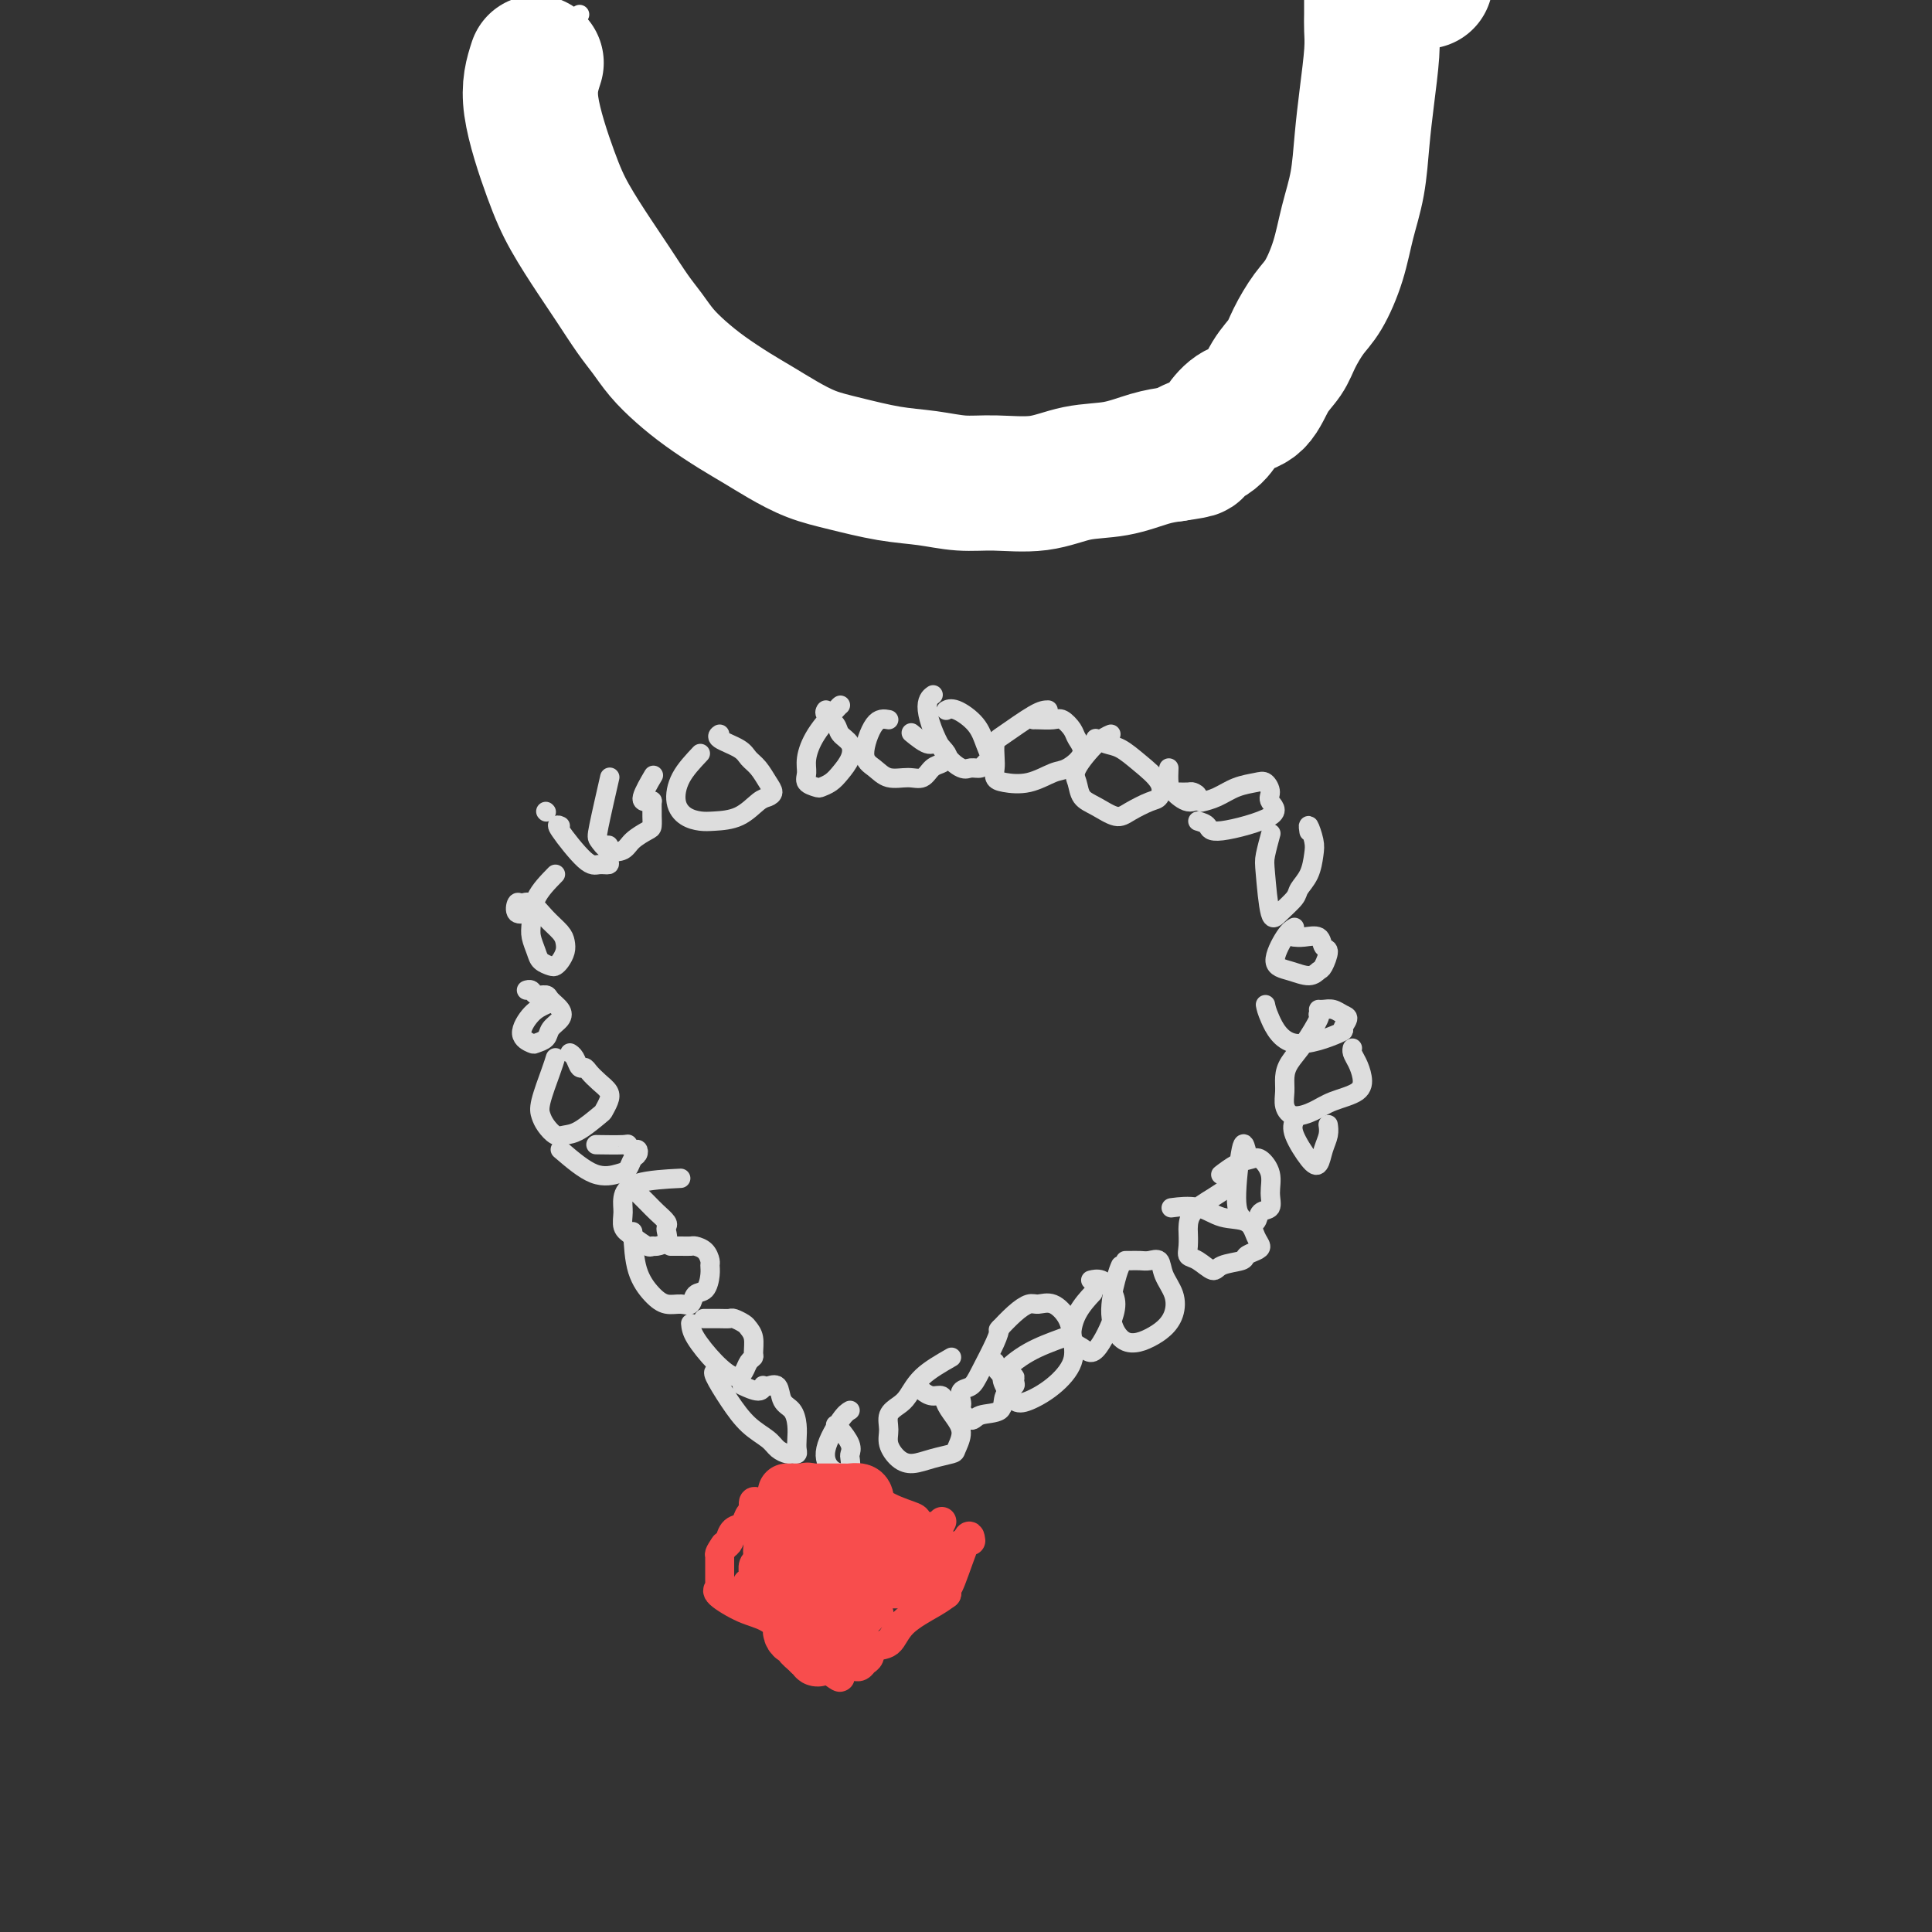 <svg viewBox='0 0 400 400' version='1.1' xmlns='http://www.w3.org/2000/svg' xmlns:xlink='http://www.w3.org/1999/xlink'><rect x="0" y="0" width="400" height="400" fill="#333333" stroke="none"/><g fill='none' stroke='#F7F5D0' stroke-width='4' stroke-linecap='round' stroke-linejoin='round'><path d='M117,11c-0.197,0.634 -0.394,1.268 -1,3c-0.606,1.732 -1.620,4.563 -2,7c-0.380,2.437 -0.127,4.479 0,6c0.127,1.521 0.127,2.522 0,4c-0.127,1.478 -0.381,3.432 0,5c0.381,1.568 1.395,2.749 2,4c0.605,1.251 0.799,2.572 1,4c0.201,1.428 0.409,2.962 1,5c0.591,2.038 1.566,4.581 2,6c0.434,1.419 0.327,1.714 1,3c0.673,1.286 2.126,3.564 3,5c0.874,1.436 1.170,2.030 2,3c0.830,0.970 2.195,2.317 3,4c0.805,1.683 1.051,3.704 2,5c0.949,1.296 2.601,1.869 4,3c1.399,1.131 2.543,2.820 4,4c1.457,1.180 3.226,1.852 5,3c1.774,1.148 3.555,2.770 5,4c1.445,1.230 2.556,2.066 4,3c1.444,0.934 3.222,1.967 5,3'/><path d='M158,95c5.006,3.721 4.023,3.023 5,3c0.977,-0.023 3.916,0.628 6,1c2.084,0.372 3.313,0.463 5,1c1.687,0.537 3.832,1.520 6,2c2.168,0.480 4.357,0.458 6,1c1.643,0.542 2.738,1.649 5,2c2.262,0.351 5.690,-0.056 9,0c3.310,0.056 6.502,0.573 10,0c3.498,-0.573 7.303,-2.236 10,-3c2.697,-0.764 4.286,-0.627 6,-1c1.714,-0.373 3.552,-1.255 5,-2c1.448,-0.745 2.506,-1.354 4,-2c1.494,-0.646 3.426,-1.331 5,-2c1.574,-0.669 2.791,-1.323 4,-2c1.209,-0.677 2.409,-1.379 4,-2c1.591,-0.621 3.571,-1.162 5,-2c1.429,-0.838 2.305,-1.973 3,-3c0.695,-1.027 1.209,-1.944 2,-3c0.791,-1.056 1.857,-2.250 3,-3c1.143,-0.750 2.361,-1.056 3,-2c0.639,-0.944 0.700,-2.527 2,-5c1.300,-2.473 3.840,-5.835 5,-8c1.160,-2.165 0.941,-3.132 1,-4c0.059,-0.868 0.397,-1.636 1,-3c0.603,-1.364 1.471,-3.324 2,-5c0.529,-1.676 0.719,-3.067 1,-5c0.281,-1.933 0.652,-4.410 1,-7c0.348,-2.590 0.674,-5.295 1,-8'/><path d='M278,33c1.083,-6.178 0.290,-5.622 0,-7c-0.290,-1.378 -0.078,-4.691 0,-7c0.078,-2.309 0.021,-3.613 0,-5c-0.021,-1.387 -0.006,-2.858 0,-4c0.006,-1.142 0.002,-1.956 0,-3c-0.002,-1.044 -0.003,-2.320 0,-3c0.003,-0.680 0.010,-0.766 0,-1c-0.010,-0.234 -0.038,-0.617 0,-1c0.038,-0.383 0.140,-0.766 0,-1c-0.140,-0.234 -0.522,-0.321 0,-1c0.522,-0.679 1.948,-1.952 3,-4c1.052,-2.048 1.729,-4.871 2,-6c0.271,-1.129 0.135,-0.565 0,0'/><path d='M283,-9c-0.511,1.444 -1.022,2.889 -2,5c-0.978,2.111 -2.422,4.889 -3,6c-0.578,1.111 -0.289,0.556 0,0'/></g>
<g fill='none' stroke='#FFFFFF' stroke-width='4' stroke-linecap='round' stroke-linejoin='round'><path d='M120,3c-0.351,0.390 -0.702,0.779 -1,3c-0.298,2.221 -0.544,6.272 0,10c0.544,3.728 1.877,7.131 3,10c1.123,2.869 2.036,5.202 3,8c0.964,2.798 1.979,6.060 3,9c1.021,2.940 2.046,5.559 3,8c0.954,2.441 1.836,4.704 3,7c1.164,2.296 2.610,4.626 4,7c1.390,2.374 2.723,4.792 4,7c1.277,2.208 2.496,4.205 4,6c1.504,1.795 3.292,3.386 5,5c1.708,1.614 3.336,3.249 5,5c1.664,1.751 3.364,3.618 5,5c1.636,1.382 3.208,2.280 5,3c1.792,0.720 3.805,1.262 6,2c2.195,0.738 4.574,1.671 7,2c2.426,0.329 4.901,0.054 7,0c2.099,-0.054 3.823,0.114 6,0c2.177,-0.114 4.808,-0.509 8,-1c3.192,-0.491 6.944,-1.076 11,-2c4.056,-0.924 8.417,-2.186 12,-3c3.583,-0.814 6.388,-1.181 9,-2c2.612,-0.819 5.032,-2.091 7,-3c1.968,-0.909 3.484,-1.454 5,-2'/><path d='M244,87c8.715,-2.550 4.503,-2.424 4,-3c-0.503,-0.576 2.704,-1.853 5,-3c2.296,-1.147 3.682,-2.165 5,-3c1.318,-0.835 2.568,-1.489 4,-3c1.432,-1.511 3.045,-3.880 4,-5c0.955,-1.120 1.253,-0.990 2,-2c0.747,-1.010 1.944,-3.158 3,-5c1.056,-1.842 1.970,-3.378 3,-5c1.030,-1.622 2.175,-3.330 3,-5c0.825,-1.670 1.332,-3.304 2,-5c0.668,-1.696 1.499,-3.456 2,-5c0.501,-1.544 0.673,-2.873 1,-4c0.327,-1.127 0.809,-2.053 1,-3c0.191,-0.947 0.090,-1.914 0,-3c-0.090,-1.086 -0.168,-2.291 0,-3c0.168,-0.709 0.581,-0.922 2,-3c1.419,-2.078 3.844,-6.021 5,-8c1.156,-1.979 1.045,-1.994 1,-2c-0.045,-0.006 -0.022,-0.003 0,0'/></g>
<g fill='none' stroke='#FFFFFF' stroke-width='28' stroke-linecap='round' stroke-linejoin='round'><path d='M111,13c-0.788,2.436 -1.576,4.873 -1,9c0.576,4.127 2.517,9.945 4,14c1.483,4.055 2.508,6.349 4,9c1.492,2.651 3.452,5.661 5,8c1.548,2.339 2.685,4.008 4,6c1.315,1.992 2.807,4.307 4,6c1.193,1.693 2.086,2.764 3,4c0.914,1.236 1.850,2.638 3,4c1.150,1.362 2.515,2.685 4,4c1.485,1.315 3.091,2.621 5,4c1.909,1.379 4.120,2.830 6,4c1.880,1.170 3.427,2.057 5,3c1.573,0.943 3.170,1.940 5,3c1.830,1.060 3.891,2.183 6,3c2.109,0.817 4.265,1.329 7,2c2.735,0.671 6.049,1.502 9,2c2.951,0.498 5.539,0.662 8,1c2.461,0.338 4.795,0.849 7,1c2.205,0.151 4.280,-0.057 7,0c2.720,0.057 6.085,0.380 9,0c2.915,-0.380 5.379,-1.463 8,-2c2.621,-0.537 5.398,-0.529 8,-1c2.602,-0.471 5.029,-1.420 7,-2c1.971,-0.580 3.485,-0.790 5,-1'/><path d='M243,94c7.283,-1.070 3.491,-0.745 3,-1c-0.491,-0.255 2.318,-1.089 4,-2c1.682,-0.911 2.236,-1.899 3,-3c0.764,-1.101 1.737,-2.316 3,-3c1.263,-0.684 2.817,-0.837 4,-2c1.183,-1.163 1.996,-3.337 3,-5c1.004,-1.663 2.198,-2.816 3,-4c0.802,-1.184 1.212,-2.400 2,-4c0.788,-1.600 1.955,-3.582 3,-5c1.045,-1.418 1.968,-2.270 3,-4c1.032,-1.730 2.174,-4.339 3,-7c0.826,-2.661 1.335,-5.376 2,-8c0.665,-2.624 1.485,-5.157 2,-8c0.515,-2.843 0.727,-5.996 1,-9c0.273,-3.004 0.609,-5.859 1,-9c0.391,-3.141 0.837,-6.567 1,-9c0.163,-2.433 0.044,-3.872 0,-5c-0.044,-1.128 -0.012,-1.946 0,-3c0.012,-1.054 0.003,-2.346 0,-3c-0.003,-0.654 -0.001,-0.670 0,-1c0.001,-0.330 0.000,-0.973 0,-2c-0.000,-1.027 -0.000,-2.436 0,-3c0.000,-0.564 0.000,-0.282 0,0'/><path d='M295,-4c0.000,0.000 0.100,0.100 0.1,0.1'/></g>
<g fill='none' stroke='#DDDDDD' stroke-width='4' stroke-linecap='round' stroke-linejoin='round'><path d='M148,284c-0.018,-0.001 -0.036,-0.002 0,0c0.036,0.002 0.124,0.006 0,0c-0.124,-0.006 -0.462,-0.023 0,1c0.462,1.023 1.724,3.087 3,5c1.276,1.913 2.565,3.675 4,5c1.435,1.325 3.015,2.212 4,3c0.985,0.788 1.374,1.477 2,2c0.626,0.523 1.488,0.881 2,1c0.512,0.119 0.674,-0.001 1,0c0.326,0.001 0.818,0.123 1,0c0.182,-0.123 0.056,-0.493 0,-1c-0.056,-0.507 -0.041,-1.152 0,-2c0.041,-0.848 0.110,-1.898 0,-3c-0.110,-1.102 -0.397,-2.257 -1,-3c-0.603,-0.743 -1.520,-1.076 -2,-2c-0.480,-0.924 -0.522,-2.439 -1,-3c-0.478,-0.561 -1.393,-0.168 -2,0c-0.607,0.168 -0.906,0.111 -1,0c-0.094,-0.111 0.016,-0.277 0,0c-0.016,0.277 -0.158,0.998 -1,1c-0.842,0.002 -2.383,-0.714 -3,-1c-0.617,-0.286 -0.308,-0.143 0,0'/><path d='M143,274c0.076,0.797 0.153,1.594 1,3c0.847,1.406 2.465,3.421 4,5c1.535,1.579 2.985,2.723 4,3c1.015,0.277 1.593,-0.314 2,-1c0.407,-0.686 0.642,-1.469 1,-2c0.358,-0.531 0.840,-0.810 1,-1c0.160,-0.190 -0.003,-0.289 0,-1c0.003,-0.711 0.170,-2.033 0,-3c-0.170,-0.967 -0.677,-1.580 -1,-2c-0.323,-0.420 -0.462,-0.649 -1,-1c-0.538,-0.351 -1.476,-0.826 -2,-1c-0.524,-0.174 -0.635,-0.047 -1,0c-0.365,0.047 -0.983,0.013 -2,0c-1.017,-0.013 -2.433,-0.004 -3,0c-0.567,0.004 -0.283,0.002 0,0'/><path d='M131,255c0.154,2.877 0.307,5.754 1,8c0.693,2.246 1.925,3.863 3,5c1.075,1.137 1.993,1.796 3,2c1.007,0.204 2.102,-0.046 3,0c0.898,0.046 1.600,0.387 2,0c0.400,-0.387 0.500,-1.503 1,-2c0.500,-0.497 1.400,-0.374 2,-1c0.600,-0.626 0.900,-2.000 1,-3c0.100,-1.000 0.000,-1.627 0,-2c-0.000,-0.373 0.100,-0.492 0,-1c-0.100,-0.508 -0.398,-1.404 -1,-2c-0.602,-0.596 -1.507,-0.892 -2,-1c-0.493,-0.108 -0.576,-0.029 -1,0c-0.424,0.029 -1.191,0.008 -2,0c-0.809,-0.008 -1.660,-0.002 -2,0c-0.340,0.002 -0.170,0.001 0,0'/><path d='M176,292c-0.490,0.279 -0.980,0.559 -2,2c-1.020,1.441 -2.571,4.045 -3,6c-0.429,1.955 0.263,3.263 1,4c0.737,0.737 1.517,0.903 2,1c0.483,0.097 0.667,0.126 1,0c0.333,-0.126 0.815,-0.408 1,-1c0.185,-0.592 0.074,-1.493 0,-2c-0.074,-0.507 -0.111,-0.619 0,-1c0.111,-0.381 0.369,-1.030 0,-2c-0.369,-0.970 -1.367,-2.260 -2,-3c-0.633,-0.740 -0.901,-0.930 -1,-1c-0.099,-0.070 -0.028,-0.020 0,0c0.028,0.020 0.014,0.010 0,0'/><path d='M197,281c-2.240,1.287 -4.481,2.574 -6,4c-1.519,1.426 -2.317,2.989 -3,4c-0.683,1.011 -1.249,1.468 -2,2c-0.751,0.532 -1.685,1.138 -2,2c-0.315,0.862 -0.010,1.979 0,3c0.010,1.021 -0.274,1.944 0,3c0.274,1.056 1.106,2.243 2,3c0.894,0.757 1.852,1.084 3,1c1.148,-0.084 2.488,-0.577 4,-1c1.512,-0.423 3.197,-0.774 4,-1c0.803,-0.226 0.724,-0.327 1,-1c0.276,-0.673 0.905,-1.917 1,-3c0.095,-1.083 -0.345,-2.006 -1,-3c-0.655,-0.994 -1.524,-2.060 -2,-3c-0.476,-0.940 -0.558,-1.755 -1,-2c-0.442,-0.245 -1.242,0.079 -2,0c-0.758,-0.079 -1.473,-0.560 -2,-1c-0.527,-0.440 -0.865,-0.840 -1,-1c-0.135,-0.160 -0.068,-0.080 0,0'/><path d='M220,277c-2.404,0.883 -4.809,1.765 -7,3c-2.191,1.235 -4.170,2.821 -5,4c-0.830,1.179 -0.513,1.951 0,3c0.513,1.049 1.220,2.374 2,3c0.780,0.626 1.633,0.552 3,0c1.367,-0.552 3.247,-1.581 5,-3c1.753,-1.419 3.378,-3.227 4,-5c0.622,-1.773 0.242,-3.510 0,-5c-0.242,-1.490 -0.346,-2.735 -1,-4c-0.654,-1.265 -1.857,-2.552 -3,-3c-1.143,-0.448 -2.226,-0.056 -3,0c-0.774,0.056 -1.238,-0.222 -2,0c-0.762,0.222 -1.820,0.944 -3,2c-1.180,1.056 -2.480,2.444 -3,3c-0.520,0.556 -0.260,0.278 0,0'/><path d='M207,275c-0.127,0.675 -0.255,1.350 -1,3c-0.745,1.650 -2.108,4.274 -3,6c-0.892,1.726 -1.313,2.555 -2,3c-0.687,0.445 -1.642,0.506 -2,1c-0.358,0.494 -0.121,1.421 0,2c0.121,0.579 0.124,0.809 0,1c-0.124,0.191 -0.375,0.343 0,1c0.375,0.657 1.376,1.819 2,2c0.624,0.181 0.871,-0.620 2,-1c1.129,-0.380 3.141,-0.341 4,-1c0.859,-0.659 0.564,-2.017 1,-3c0.436,-0.983 1.601,-1.590 2,-2c0.399,-0.410 0.030,-0.621 0,-1c-0.030,-0.379 0.279,-0.925 0,-1c-0.279,-0.075 -1.147,0.320 -2,0c-0.853,-0.320 -1.691,-1.355 -2,-2c-0.309,-0.645 -0.088,-0.898 0,-1c0.088,-0.102 0.044,-0.051 0,0'/><path d='M232,262c-0.268,0.617 -0.536,1.235 -1,3c-0.464,1.765 -1.124,4.678 -1,7c0.124,2.322 1.031,4.054 2,5c0.969,0.946 1.999,1.107 3,1c1.001,-0.107 1.974,-0.482 3,-1c1.026,-0.518 2.105,-1.180 3,-2c0.895,-0.820 1.607,-1.799 2,-3c0.393,-1.201 0.467,-2.623 0,-4c-0.467,-1.377 -1.477,-2.709 -2,-4c-0.523,-1.291 -0.561,-2.542 -1,-3c-0.439,-0.458 -1.281,-0.123 -2,0c-0.719,0.123 -1.317,0.033 -2,0c-0.683,-0.033 -1.453,-0.009 -2,0c-0.547,0.009 -0.871,0.003 -1,0c-0.129,-0.003 -0.065,-0.001 0,0'/><path d='M226,268c-0.079,0.084 -0.159,0.169 0,0c0.159,-0.169 0.556,-0.590 0,0c-0.556,0.590 -2.066,2.192 -3,4c-0.934,1.808 -1.291,3.821 -1,5c0.291,1.179 1.231,1.522 2,2c0.769,0.478 1.367,1.089 2,1c0.633,-0.089 1.303,-0.879 2,-2c0.697,-1.121 1.423,-2.574 2,-4c0.577,-1.426 1.005,-2.827 1,-4c-0.005,-1.173 -0.445,-2.119 -1,-3c-0.555,-0.881 -1.226,-1.699 -2,-2c-0.774,-0.301 -1.650,-0.086 -2,0c-0.350,0.086 -0.175,0.043 0,0'/><path d='M254,246c-0.845,0.594 -1.690,1.188 -3,2c-1.310,0.812 -3.084,1.843 -4,3c-0.916,1.157 -0.973,2.441 -1,3c-0.027,0.559 -0.025,0.393 0,1c0.025,0.607 0.073,1.988 0,3c-0.073,1.012 -0.268,1.655 0,2c0.268,0.345 0.998,0.391 2,1c1.002,0.609 2.275,1.782 3,2c0.725,0.218 0.903,-0.518 2,-1c1.097,-0.482 3.114,-0.708 4,-1c0.886,-0.292 0.640,-0.649 1,-1c0.360,-0.351 1.325,-0.694 2,-1c0.675,-0.306 1.061,-0.573 1,-1c-0.061,-0.427 -0.567,-1.015 -1,-2c-0.433,-0.985 -0.793,-2.369 -2,-3c-1.207,-0.631 -3.262,-0.509 -5,-1c-1.738,-0.491 -3.160,-1.594 -5,-2c-1.840,-0.406 -4.097,-0.116 -5,0c-0.903,0.116 -0.451,0.058 0,0'/><path d='M258,238c-0.283,-1.018 -0.566,-2.036 -1,0c-0.434,2.036 -1.018,7.127 -1,10c0.018,2.873 0.640,3.528 1,4c0.360,0.472 0.460,0.759 1,1c0.540,0.241 1.519,0.434 2,0c0.481,-0.434 0.462,-1.497 1,-2c0.538,-0.503 1.631,-0.447 2,-1c0.369,-0.553 0.014,-1.716 0,-3c-0.014,-1.284 0.314,-2.690 0,-4c-0.314,-1.310 -1.272,-2.523 -2,-3c-0.728,-0.477 -1.228,-0.219 -2,0c-0.772,0.219 -1.815,0.399 -3,1c-1.185,0.601 -2.511,1.623 -3,2c-0.489,0.377 -0.140,0.108 0,0c0.140,-0.108 0.070,-0.054 0,0'/><path d='M140,244c0.814,-0.041 1.628,-0.082 0,0c-1.628,0.082 -5.700,0.286 -8,1c-2.300,0.714 -2.830,1.936 -3,3c-0.170,1.064 0.021,1.970 0,3c-0.021,1.030 -0.252,2.186 0,3c0.252,0.814 0.989,1.288 2,2c1.011,0.712 2.295,1.662 3,2c0.705,0.338 0.829,0.063 1,0c0.171,-0.063 0.387,0.086 1,0c0.613,-0.086 1.622,-0.408 2,-1c0.378,-0.592 0.125,-1.456 0,-2c-0.125,-0.544 -0.122,-0.770 0,-1c0.122,-0.230 0.361,-0.465 0,-1c-0.361,-0.535 -1.324,-1.370 -2,-2c-0.676,-0.630 -1.067,-1.054 -2,-2c-0.933,-0.946 -2.410,-2.413 -3,-3c-0.590,-0.587 -0.295,-0.293 0,0'/><path d='M116,238c2.447,2.098 4.894,4.195 7,5c2.106,0.805 3.871,0.317 5,0c1.129,-0.317 1.620,-0.462 2,-1c0.380,-0.538 0.648,-1.468 1,-2c0.352,-0.532 0.789,-0.664 1,-1c0.211,-0.336 0.196,-0.875 0,-1c-0.196,-0.125 -0.572,0.163 -1,0c-0.428,-0.163 -0.909,-0.776 -1,-1c-0.091,-0.224 0.206,-0.060 -1,0c-1.206,0.060 -3.916,0.017 -5,0c-1.084,-0.017 -0.542,-0.009 0,0'/><path d='M115,219c-0.201,0.668 -0.402,1.335 -1,3c-0.598,1.665 -1.595,4.327 -2,6c-0.405,1.673 -0.220,2.356 0,3c0.220,0.644 0.476,1.248 1,2c0.524,0.752 1.316,1.653 2,2c0.684,0.347 1.258,0.140 2,0c0.742,-0.140 1.650,-0.211 3,-1c1.350,-0.789 3.141,-2.294 4,-3c0.859,-0.706 0.788,-0.612 1,-1c0.212,-0.388 0.709,-1.257 1,-2c0.291,-0.743 0.376,-1.360 0,-2c-0.376,-0.640 -1.214,-1.302 -2,-2c-0.786,-0.698 -1.521,-1.430 -2,-2c-0.479,-0.570 -0.703,-0.976 -1,-1c-0.297,-0.024 -0.667,0.334 -1,0c-0.333,-0.334 -0.628,-1.359 -1,-2c-0.372,-0.641 -0.821,-0.897 -1,-1c-0.179,-0.103 -0.090,-0.051 0,0'/><path d='M113,208c-0.985,0.452 -1.970,0.903 -3,2c-1.030,1.097 -2.106,2.838 -2,4c0.106,1.162 1.394,1.745 2,2c0.606,0.255 0.528,0.182 1,0c0.472,-0.182 1.492,-0.472 2,-1c0.508,-0.528 0.502,-1.294 1,-2c0.498,-0.706 1.500,-1.351 2,-2c0.500,-0.649 0.499,-1.302 0,-2c-0.499,-0.698 -1.496,-1.441 -2,-2c-0.504,-0.559 -0.513,-0.934 -1,-1c-0.487,-0.066 -1.450,0.178 -2,0c-0.550,-0.178 -0.687,-0.779 -1,-1c-0.313,-0.221 -0.804,-0.063 -1,0c-0.196,0.063 -0.098,0.032 0,0'/><path d='M115,181c-1.584,1.617 -3.169,3.235 -4,5c-0.831,1.765 -0.910,3.678 -1,5c-0.090,1.322 -0.193,2.054 0,3c0.193,0.946 0.681,2.108 1,3c0.319,0.892 0.467,1.515 1,2c0.533,0.485 1.450,0.831 2,1c0.550,0.169 0.735,0.159 1,0c0.265,-0.159 0.612,-0.468 1,-1c0.388,-0.532 0.816,-1.289 1,-2c0.184,-0.711 0.123,-1.377 0,-2c-0.123,-0.623 -0.309,-1.202 -1,-2c-0.691,-0.798 -1.886,-1.814 -3,-3c-1.114,-1.186 -2.148,-2.542 -3,-3c-0.852,-0.458 -1.524,-0.018 -2,0c-0.476,0.018 -0.756,-0.387 -1,0c-0.244,0.387 -0.450,1.566 0,2c0.450,0.434 1.557,0.124 2,0c0.443,-0.124 0.221,-0.062 0,0'/><path d='M126,162c0.216,-0.944 0.432,-1.887 0,0c-0.432,1.887 -1.512,6.605 -2,9c-0.488,2.395 -0.383,2.467 0,3c0.383,0.533 1.045,1.528 2,2c0.955,0.472 2.203,0.421 3,0c0.797,-0.421 1.142,-1.211 2,-2c0.858,-0.789 2.230,-1.578 3,-2c0.770,-0.422 0.939,-0.477 1,-1c0.061,-0.523 0.014,-1.513 0,-2c-0.014,-0.487 0.005,-0.470 0,-1c-0.005,-0.530 -0.032,-1.607 0,-2c0.032,-0.393 0.125,-0.103 0,0c-0.125,0.103 -0.466,0.017 -1,0c-0.534,-0.017 -1.259,0.034 -1,-1c0.259,-1.034 1.503,-3.153 2,-4c0.497,-0.847 0.249,-0.424 0,0'/><path d='M113,168c0.000,0.000 0.100,0.100 0.1,0.1'/><path d='M145,156c-1.537,1.630 -3.074,3.260 -4,5c-0.926,1.740 -1.242,3.590 -1,5c0.242,1.410 1.041,2.382 2,3c0.959,0.618 2.077,0.884 3,1c0.923,0.116 1.649,0.081 3,0c1.351,-0.081 3.326,-0.209 5,-1c1.674,-0.791 3.045,-2.246 4,-3c0.955,-0.754 1.493,-0.807 2,-1c0.507,-0.193 0.984,-0.527 1,-1c0.016,-0.473 -0.427,-1.086 -1,-2c-0.573,-0.914 -1.274,-2.129 -2,-3c-0.726,-0.871 -1.476,-1.396 -2,-2c-0.524,-0.604 -0.821,-1.286 -2,-2c-1.179,-0.714 -3.241,-1.462 -4,-2c-0.759,-0.538 -0.217,-0.868 0,-1c0.217,-0.132 0.108,-0.066 0,0'/><path d='M174,146c-0.031,-0.012 -0.063,-0.025 -1,1c-0.937,1.025 -2.780,3.087 -4,5c-1.220,1.913 -1.817,3.676 -2,5c-0.183,1.324 0.048,2.209 0,3c-0.048,0.791 -0.375,1.489 0,2c0.375,0.511 1.452,0.836 2,1c0.548,0.164 0.565,0.168 1,0c0.435,-0.168 1.286,-0.506 2,-1c0.714,-0.494 1.289,-1.143 2,-2c0.711,-0.857 1.556,-1.921 2,-3c0.444,-1.079 0.487,-2.174 0,-3c-0.487,-0.826 -1.503,-1.384 -2,-2c-0.497,-0.616 -0.473,-1.289 -1,-2c-0.527,-0.711 -1.603,-1.461 -2,-2c-0.397,-0.539 -0.113,-0.868 0,-1c0.113,-0.132 0.057,-0.066 0,0'/><path d='M193,144c0.175,-0.130 0.350,-0.259 0,0c-0.350,0.259 -1.225,0.908 -1,3c0.225,2.092 1.551,5.629 3,8c1.449,2.371 3.020,3.576 4,4c0.980,0.424 1.370,0.067 2,0c0.630,-0.067 1.499,0.156 2,0c0.501,-0.156 0.633,-0.690 1,-1c0.367,-0.310 0.970,-0.395 1,-1c0.030,-0.605 -0.514,-1.731 -1,-3c-0.486,-1.269 -0.914,-2.680 -2,-4c-1.086,-1.320 -2.831,-2.548 -4,-3c-1.169,-0.452 -1.763,-0.129 -2,0c-0.237,0.129 -0.119,0.065 0,0'/><path d='M184,149c-0.998,-0.182 -1.996,-0.365 -3,1c-1.004,1.365 -2.014,4.276 -2,6c0.014,1.724 1.053,2.259 2,3c0.947,0.741 1.801,1.688 3,2c1.199,0.312 2.741,-0.011 4,0c1.259,0.011 2.234,0.355 3,0c0.766,-0.355 1.323,-1.410 2,-2c0.677,-0.590 1.473,-0.716 2,-1c0.527,-0.284 0.785,-0.724 1,-1c0.215,-0.276 0.386,-0.386 0,-1c-0.386,-0.614 -1.330,-1.732 -2,-2c-0.670,-0.268 -1.065,0.312 -2,0c-0.935,-0.312 -2.410,-1.518 -3,-2c-0.590,-0.482 -0.295,-0.241 0,0'/><path d='M217,147c-0.649,0.009 -1.298,0.019 -3,1c-1.702,0.981 -4.457,2.935 -6,4c-1.543,1.065 -1.874,1.241 -2,2c-0.126,0.759 -0.048,2.100 0,3c0.048,0.900 0.064,1.358 0,2c-0.064,0.642 -0.209,1.467 0,2c0.209,0.533 0.772,0.775 2,1c1.228,0.225 3.121,0.432 5,0c1.879,-0.432 3.745,-1.505 5,-2c1.255,-0.495 1.899,-0.413 3,-1c1.101,-0.587 2.658,-1.842 3,-3c0.342,-1.158 -0.532,-2.219 -1,-3c-0.468,-0.781 -0.532,-1.281 -1,-2c-0.468,-0.719 -1.341,-1.657 -2,-2c-0.659,-0.343 -1.105,-0.092 -2,0c-0.895,0.092 -2.241,0.025 -3,0c-0.759,-0.025 -0.931,-0.007 -1,0c-0.069,0.007 -0.034,0.004 0,0'/><path d='M230,152c-0.819,0.349 -1.637,0.698 -3,2c-1.363,1.302 -3.270,3.558 -4,5c-0.730,1.442 -0.283,2.069 0,3c0.283,0.931 0.401,2.165 1,3c0.599,0.835 1.680,1.269 3,2c1.320,0.731 2.879,1.757 4,2c1.121,0.243 1.805,-0.297 3,-1c1.195,-0.703 2.900,-1.568 4,-2c1.100,-0.432 1.596,-0.430 2,-1c0.404,-0.570 0.718,-1.712 0,-3c-0.718,-1.288 -2.466,-2.724 -4,-4c-1.534,-1.276 -2.855,-2.394 -4,-3c-1.145,-0.606 -2.116,-0.702 -3,-1c-0.884,-0.298 -1.681,-0.800 -2,-1c-0.319,-0.200 -0.159,-0.100 0,0'/><path d='M242,159c-0.040,1.108 -0.081,2.216 0,3c0.081,0.784 0.283,1.243 1,2c0.717,0.757 1.950,1.810 3,2c1.050,0.190 1.917,-0.485 2,-1c0.083,-0.515 -0.617,-0.870 -1,-1c-0.383,-0.130 -0.449,-0.035 -1,0c-0.551,0.035 -1.586,0.010 -2,0c-0.414,-0.010 -0.207,-0.005 0,0'/><path d='M248,170c0.809,0.240 1.619,0.479 2,1c0.381,0.521 0.334,1.323 3,1c2.666,-0.323 8.045,-1.772 10,-3c1.955,-1.228 0.488,-2.236 0,-3c-0.488,-0.764 0.005,-1.284 0,-2c-0.005,-0.716 -0.506,-1.628 -1,-2c-0.494,-0.372 -0.980,-0.205 -2,0c-1.020,0.205 -2.572,0.447 -4,1c-1.428,0.553 -2.731,1.418 -4,2c-1.269,0.582 -2.506,0.881 -3,1c-0.494,0.119 -0.247,0.060 0,0'/><path d='M263,173c0.108,-0.395 0.216,-0.790 0,0c-0.216,0.790 -0.755,2.766 -1,4c-0.245,1.234 -0.197,1.726 0,4c0.197,2.274 0.543,6.328 1,8c0.457,1.672 1.026,0.961 2,0c0.974,-0.961 2.353,-2.171 3,-3c0.647,-0.829 0.562,-1.278 1,-2c0.438,-0.722 1.399,-1.717 2,-3c0.601,-1.283 0.840,-2.855 1,-4c0.160,-1.145 0.239,-1.864 0,-3c-0.239,-1.136 -0.795,-2.691 -1,-3c-0.205,-0.309 -0.059,0.626 0,1c0.059,0.374 0.029,0.187 0,0'/><path d='M268,192c-0.556,0.330 -1.113,0.659 -2,2c-0.887,1.341 -2.106,3.693 -2,5c0.106,1.307 1.536,1.569 3,2c1.464,0.431 2.963,1.032 4,1c1.037,-0.032 1.611,-0.696 2,-1c0.389,-0.304 0.592,-0.250 1,-1c0.408,-0.750 1.020,-2.306 1,-3c-0.020,-0.694 -0.671,-0.526 -1,-1c-0.329,-0.474 -0.337,-1.591 -1,-2c-0.663,-0.409 -1.982,-0.110 -3,0c-1.018,0.110 -1.736,0.030 -2,0c-0.264,-0.030 -0.076,-0.008 0,0c0.076,0.008 0.038,0.004 0,0'/><path d='M262,208c0.124,0.645 0.248,1.290 1,3c0.752,1.710 2.133,4.483 5,5c2.867,0.517 7.221,-1.224 9,-2c1.779,-0.776 0.982,-0.586 1,-1c0.018,-0.414 0.852,-1.431 1,-2c0.148,-0.569 -0.391,-0.688 -1,-1c-0.609,-0.312 -1.287,-0.816 -2,-1c-0.713,-0.184 -1.461,-0.050 -2,0c-0.539,0.050 -0.868,0.014 -1,0c-0.132,-0.014 -0.066,-0.007 0,0'/><path d='M273,210c-0.069,0.011 -0.138,0.022 0,0c0.138,-0.022 0.482,-0.078 0,1c-0.482,1.078 -1.791,3.289 -3,5c-1.209,1.711 -2.320,2.922 -3,4c-0.680,1.078 -0.930,2.024 -1,3c-0.070,0.976 0.040,1.982 0,3c-0.040,1.018 -0.232,2.047 0,3c0.232,0.953 0.886,1.830 2,2c1.114,0.170 2.688,-0.367 4,-1c1.312,-0.633 2.362,-1.363 4,-2c1.638,-0.637 3.865,-1.179 5,-2c1.135,-0.821 1.180,-1.919 1,-3c-0.180,-1.081 -0.584,-2.145 -1,-3c-0.416,-0.855 -0.843,-1.499 -1,-2c-0.157,-0.501 -0.045,-0.857 0,-1c0.045,-0.143 0.022,-0.071 0,0'/><path d='M268,232c-0.285,0.751 -0.570,1.502 0,3c0.570,1.498 1.995,3.743 3,5c1.005,1.257 1.590,1.528 2,1c0.410,-0.528 0.646,-1.853 1,-3c0.354,-1.147 0.826,-2.117 1,-3c0.174,-0.883 0.050,-1.681 0,-2c-0.050,-0.319 -0.025,-0.160 0,0'/><path d='M116,171c-0.491,-0.228 -0.983,-0.455 0,1c0.983,1.455 3.440,4.594 5,6c1.560,1.406 2.222,1.081 3,1c0.778,-0.081 1.673,0.083 2,0c0.327,-0.083 0.088,-0.415 0,-1c-0.088,-0.585 -0.024,-1.425 0,-2c0.024,-0.575 0.006,-0.886 0,-1c-0.006,-0.114 -0.002,-0.031 0,0c0.002,0.031 0.000,0.009 0,0c-0.000,-0.009 -0.000,-0.004 0,0'/></g>
<g fill='none' stroke='#F84D4D' stroke-width='12' stroke-linecap='round' stroke-linejoin='round'><path d='M163,309c-0.109,-0.000 -0.219,-0.001 0,0c0.219,0.001 0.766,0.003 3,0c2.234,-0.003 6.154,-0.012 8,0c1.846,0.012 1.619,0.046 2,0c0.381,-0.046 1.370,-0.172 2,0c0.630,0.172 0.901,0.641 1,1c0.099,0.359 0.027,0.606 0,1c-0.027,0.394 -0.007,0.935 0,1c0.007,0.065 0.002,-0.346 0,0c-0.002,0.346 -0.001,1.447 0,2c0.001,0.553 0.000,0.556 0,1c-0.000,0.444 -0.000,1.327 0,2c0.000,0.673 0.000,1.136 0,2c-0.000,0.864 -0.000,2.128 0,3c0.000,0.872 0.000,1.350 0,2c-0.000,0.650 -0.000,1.471 0,2c0.000,0.529 0.000,0.764 0,1'/><path d='M179,327c0.159,3.262 0.056,2.415 0,2c-0.056,-0.415 -0.067,-0.400 0,0c0.067,0.400 0.210,1.185 0,2c-0.210,0.815 -0.774,1.662 -1,2c-0.226,0.338 -0.113,0.169 0,0'/><path d='M166,313c-0.845,1.985 -1.691,3.971 -2,6c-0.309,2.029 -0.083,4.102 0,5c0.083,0.898 0.022,0.621 0,1c-0.022,0.379 -0.006,1.415 0,2c0.006,0.585 0.002,0.720 0,1c-0.002,0.280 -0.000,0.704 0,1c0.000,0.296 0.000,0.464 0,1c-0.000,0.536 -0.000,1.440 0,2c0.000,0.560 0.000,0.776 0,1c-0.000,0.224 -0.001,0.455 0,1c0.001,0.545 0.003,1.404 0,2c-0.003,0.596 -0.011,0.930 0,1c0.011,0.070 0.040,-0.122 0,0c-0.040,0.122 -0.150,0.558 0,1c0.150,0.442 0.561,0.889 1,1c0.439,0.111 0.905,-0.114 1,0c0.095,0.114 -0.181,0.567 0,1c0.181,0.433 0.818,0.847 1,1c0.182,0.153 -0.091,0.044 0,0c0.091,-0.044 0.545,-0.022 1,0'/><path d='M168,341c0.556,1.015 -0.054,1.054 0,1c0.054,-0.054 0.774,-0.199 1,0c0.226,0.199 -0.041,0.744 0,1c0.041,0.256 0.388,0.224 1,0c0.612,-0.224 1.487,-0.642 2,-1c0.513,-0.358 0.663,-0.658 1,-1c0.337,-0.342 0.861,-0.725 1,-1c0.139,-0.275 -0.106,-0.441 0,-1c0.106,-0.559 0.564,-1.511 1,-2c0.436,-0.489 0.849,-0.516 1,-1c0.151,-0.484 0.039,-1.424 0,-2c-0.039,-0.576 -0.007,-0.788 0,-1c0.007,-0.212 -0.012,-0.423 0,-1c0.012,-0.577 0.056,-1.520 0,-2c-0.056,-0.480 -0.211,-0.496 0,-1c0.211,-0.504 0.788,-1.495 1,-2c0.212,-0.505 0.060,-0.523 0,-1c-0.060,-0.477 -0.029,-1.414 0,-2c0.029,-0.586 0.057,-0.823 0,-1c-0.057,-0.177 -0.198,-0.296 0,-1c0.198,-0.704 0.733,-1.993 1,-3c0.267,-1.007 0.264,-1.733 0,-2c-0.264,-0.267 -0.790,-0.076 -1,0c-0.210,0.076 -0.105,0.038 0,0'/><path d='M177,317c-0.423,0.055 -0.845,0.110 -1,2c-0.155,1.890 -0.041,5.615 0,8c0.041,2.385 0.011,3.432 0,4c-0.011,0.568 -0.003,0.659 0,1c0.003,0.341 0.001,0.933 0,1c-0.001,0.067 -0.000,-0.391 0,-1c0.000,-0.609 0.000,-1.368 0,-2c-0.000,-0.632 -0.000,-1.138 0,-2c0.000,-0.862 0.001,-2.082 0,-3c-0.001,-0.918 -0.004,-1.535 0,-2c0.004,-0.465 0.015,-0.779 0,-1c-0.015,-0.221 -0.056,-0.348 0,0c0.056,0.348 0.207,1.171 0,2c-0.207,0.829 -0.774,1.666 -1,2c-0.226,0.334 -0.113,0.167 0,0'/><path d='M167,309c0.167,-0.167 0.333,-0.333 0,0c-0.333,0.333 -1.167,1.167 -2,2'/><path d='M165,311c-0.762,1.085 -1.668,2.797 -2,4c-0.332,1.203 -0.090,1.897 0,2c0.090,0.103 0.027,-0.386 0,0c-0.027,0.386 -0.017,1.646 0,2c0.017,0.354 0.043,-0.200 0,0c-0.043,0.200 -0.155,1.152 0,2c0.155,0.848 0.577,1.591 1,2c0.423,0.409 0.845,0.483 1,1c0.155,0.517 0.041,1.477 0,2c-0.041,0.523 -0.011,0.610 0,1c0.011,0.390 0.003,1.084 0,2c-0.003,0.916 -0.001,2.054 0,3c0.001,0.946 0.000,1.699 0,2c-0.000,0.301 -0.000,0.151 0,0'/></g>
<g fill='none' stroke='#F84D4D' stroke-width='6' stroke-linecap='round' stroke-linejoin='round'><path d='M167,311c-0.093,0.074 -0.186,0.148 0,0c0.186,-0.148 0.652,-0.519 -1,0c-1.652,0.519 -5.424,1.928 -7,3c-1.576,1.072 -0.958,1.807 -1,2c-0.042,0.193 -0.743,-0.156 -1,0c-0.257,0.156 -0.069,0.815 0,1c0.069,0.185 0.018,-0.105 0,0c-0.018,0.105 -0.005,0.605 0,1c0.005,0.395 0.001,0.684 0,1c-0.001,0.316 -0.001,0.658 0,1'/><path d='M157,320c-0.310,1.338 -0.085,1.683 0,2c0.085,0.317 0.030,0.605 0,1c-0.030,0.395 -0.033,0.897 0,1c0.033,0.103 0.103,-0.194 0,0c-0.103,0.194 -0.379,0.878 0,1c0.379,0.122 1.415,-0.319 2,0c0.585,0.319 0.720,1.399 1,2c0.280,0.601 0.704,0.724 1,1c0.296,0.276 0.465,0.703 1,1c0.535,0.297 1.438,0.462 2,1c0.562,0.538 0.785,1.448 1,2c0.215,0.552 0.422,0.746 1,1c0.578,0.254 1.528,0.568 2,1c0.472,0.432 0.466,0.981 1,2c0.534,1.019 1.607,2.508 2,3c0.393,0.492 0.105,-0.012 0,0c-0.105,0.012 -0.028,0.539 0,1c0.028,0.461 0.008,0.855 0,1c-0.008,0.145 -0.002,0.041 0,0c0.002,-0.041 0.001,-0.021 0,0'/><path d='M178,309c0.002,-0.285 0.003,-0.570 1,0c0.997,0.570 2.989,1.994 5,3c2.011,1.006 4.041,1.594 5,2c0.959,0.406 0.845,0.631 1,1c0.155,0.369 0.578,0.882 1,1c0.422,0.118 0.845,-0.161 1,0c0.155,0.161 0.044,0.760 0,1c-0.044,0.240 -0.022,0.120 0,0'/><path d='M193,317c-0.196,1.464 -0.392,2.928 0,5c0.392,2.072 1.373,4.751 2,6c0.627,1.249 0.900,1.067 1,1c0.100,-0.067 0.029,-0.019 0,0c-0.029,0.019 -0.014,0.010 0,0'/><path d='M196,330c-0.657,0.509 -1.314,1.019 -3,2c-1.686,0.981 -4.402,2.434 -6,4c-1.598,1.566 -2.077,3.247 -3,4c-0.923,0.753 -2.289,0.580 -3,1c-0.711,0.420 -0.765,1.433 -1,2c-0.235,0.567 -0.651,0.688 -1,1c-0.349,0.312 -0.633,0.815 -1,1c-0.367,0.185 -0.819,0.053 -1,0c-0.181,-0.053 -0.090,-0.026 0,0'/><path d='M195,315c-1.041,2.025 -2.082,4.050 -3,6c-0.918,1.950 -1.714,3.826 -2,5c-0.286,1.174 -0.063,1.648 0,2c0.063,0.352 -0.036,0.582 0,1c0.036,0.418 0.206,1.023 0,1c-0.206,-0.023 -0.787,-0.675 -1,-1c-0.213,-0.325 -0.058,-0.323 0,-1c0.058,-0.677 0.017,-2.032 0,-3c-0.017,-0.968 -0.012,-1.548 0,-2c0.012,-0.452 0.031,-0.776 0,-1c-0.031,-0.224 -0.113,-0.347 0,0c0.113,0.347 0.422,1.165 1,2c0.578,0.835 1.425,1.686 2,2c0.575,0.314 0.879,0.090 1,0c0.121,-0.090 0.061,-0.045 0,0'/><path d='M186,317c0.000,0.000 0.100,0.100 0.1,0.1'/><path d='M186,317c0.000,0.000 0.100,0.100 0.1,0.1'/><path d='M188,317c0.000,0.000 0.000,0.000 0,0c0.000,0.000 0.000,0.000 0,0c0.000,0.000 0.000,0.000 0,0'/><path d='M169,307c-0.746,0.091 -1.492,0.182 -3,1c-1.508,0.818 -3.777,2.363 -5,4c-1.223,1.637 -1.399,3.367 -2,4c-0.601,0.633 -1.625,0.169 -2,0c-0.375,-0.169 -0.100,-0.042 0,0c0.100,0.042 0.027,0.001 0,0c-0.027,-0.001 -0.007,0.038 0,0c0.007,-0.038 0.002,-0.154 0,0c-0.002,0.154 -0.001,0.577 0,1'/><path d='M157,317c-1.856,1.434 -0.496,0.020 0,0c0.496,-0.020 0.129,1.356 0,2c-0.129,0.644 -0.020,0.558 0,1c0.020,0.442 -0.047,1.414 0,2c0.047,0.586 0.210,0.788 0,1c-0.210,0.212 -0.792,0.436 -1,1c-0.208,0.564 -0.044,1.470 0,2c0.044,0.530 -0.034,0.685 0,1c0.034,0.315 0.179,0.790 0,1c-0.179,0.210 -0.682,0.154 -1,0c-0.318,-0.154 -0.451,-0.406 0,0c0.451,0.406 1.486,1.469 2,2c0.514,0.531 0.508,0.530 1,1c0.492,0.470 1.483,1.412 3,3c1.517,1.588 3.559,3.823 5,5c1.441,1.177 2.282,1.296 3,2c0.718,0.704 1.314,1.992 2,3c0.686,1.008 1.462,1.734 2,2c0.538,0.266 0.837,0.072 1,0c0.163,-0.072 0.189,-0.020 0,0c-0.189,0.020 -0.595,0.010 -1,0'/><path d='M173,346c2.267,2.489 -0.067,0.711 -1,0c-0.933,-0.711 -0.467,-0.356 0,0'/><path d='M169,307c-1.141,-0.166 -2.281,-0.333 -4,0c-1.719,0.333 -4.016,1.165 -5,2c-0.984,0.835 -0.656,1.673 -1,2c-0.344,0.327 -1.360,0.144 -2,0c-0.640,-0.144 -0.903,-0.249 -1,0c-0.097,0.249 -0.029,0.853 0,1c0.029,0.147 0.020,-0.164 0,0c-0.020,0.164 -0.051,0.802 0,1c0.051,0.198 0.182,-0.045 0,0c-0.182,0.045 -0.679,0.380 -1,1c-0.321,0.620 -0.468,1.527 -1,2c-0.532,0.473 -1.451,0.512 -2,1c-0.549,0.488 -0.728,1.425 -1,2c-0.272,0.575 -0.636,0.787 -1,1'/><path d='M150,320c-1.309,1.842 -1.083,1.948 -1,2c0.083,0.052 0.022,0.051 0,0c-0.022,-0.051 -0.006,-0.150 0,0c0.006,0.150 0.002,0.551 0,1c-0.002,0.449 -0.000,0.946 0,1c0.000,0.054 -0.000,-0.336 0,0c0.000,0.336 0.001,1.396 0,2c-0.001,0.604 -0.004,0.751 0,1c0.004,0.249 0.016,0.599 0,1c-0.016,0.401 -0.060,0.854 0,1c0.060,0.146 0.223,-0.016 0,0c-0.223,0.016 -0.833,0.211 0,1c0.833,0.789 3.109,2.174 5,3c1.891,0.826 3.397,1.093 5,2c1.603,0.907 3.301,2.453 5,4'/><path d='M164,339c2.498,1.726 1.244,1.040 1,1c-0.244,-0.040 0.523,0.568 1,1c0.477,0.432 0.664,0.690 1,1c0.336,0.310 0.822,0.671 1,1c0.178,0.329 0.048,0.627 0,1c-0.048,0.373 -0.014,0.821 0,1c0.014,0.179 0.007,0.090 0,0'/><path d='M170,322c0.000,0.000 0.100,0.100 0.1,0.1'/><path d='M182,318c-0.655,-0.174 -1.310,-0.348 0,0c1.310,0.348 4.584,1.218 7,2c2.416,0.782 3.972,1.478 5,2c1.028,0.522 1.526,0.872 2,1c0.474,0.128 0.923,0.035 1,0c0.077,-0.035 -0.218,-0.010 -1,0c-0.782,0.010 -2.052,0.007 -3,0c-0.948,-0.007 -1.573,-0.016 -2,0c-0.427,0.016 -0.655,0.058 -1,0c-0.345,-0.058 -0.807,-0.215 -1,0c-0.193,0.215 -0.118,0.804 0,1c0.118,0.196 0.279,0.001 1,0c0.721,-0.001 2.002,0.192 3,0c0.998,-0.192 1.714,-0.769 2,-1c0.286,-0.231 0.143,-0.115 0,0'/><path d='M165,319c2.170,1.046 4.339,2.092 7,3c2.661,0.908 5.813,1.679 8,2c2.187,0.321 3.409,0.191 4,0c0.591,-0.191 0.550,-0.443 1,0c0.450,0.443 1.390,1.581 2,2c0.610,0.419 0.888,0.120 1,0c0.112,-0.120 0.056,-0.060 0,0'/><path d='M188,326c-0.708,-0.370 -1.415,-0.740 -3,1c-1.585,1.740 -4.046,5.591 -5,7c-0.954,1.409 -0.400,0.378 0,0c0.400,-0.378 0.646,-0.102 1,0c0.354,0.102 0.815,0.029 1,0c0.185,-0.029 0.092,-0.015 0,0'/><path d='M198,320c-0.589,0.770 -1.177,1.541 -2,2c-0.823,0.459 -1.880,0.608 -3,2c-1.120,1.392 -2.301,4.029 -3,5c-0.699,0.971 -0.914,0.278 -1,0c-0.086,-0.278 -0.043,-0.139 0,0'/><path d='M165,321c0.101,0.036 0.202,0.071 0,0c-0.202,-0.071 -0.708,-0.250 2,1c2.708,1.250 8.631,3.929 11,5c2.369,1.071 1.185,0.536 0,0'/><path d='M166,322c0.000,0.000 0.100,0.100 0.1,0.1'/><path d='M182,318c0.000,0.000 0.100,0.100 0.1,0.1'/><path d='M171,319c-0.405,-0.054 -0.810,-0.107 -1,0c-0.190,0.107 -0.167,0.375 -2,1c-1.833,0.625 -5.524,1.607 -7,2c-1.476,0.393 -0.738,0.196 0,0'/><path d='M201,319c-0.114,-0.853 -0.229,-1.707 -1,0c-0.771,1.707 -2.199,5.974 -3,8c-0.801,2.026 -0.974,1.811 -1,2c-0.026,0.189 0.096,0.783 0,1c-0.096,0.217 -0.411,0.058 -1,0c-0.589,-0.058 -1.452,-0.016 -2,0c-0.548,0.016 -0.780,0.004 -1,0c-0.220,-0.004 -0.426,-0.001 -1,0c-0.574,0.001 -1.515,0.000 -2,0c-0.485,-0.000 -0.515,-0.000 -1,0c-0.485,0.000 -1.424,0.000 -2,0c-0.576,-0.000 -0.788,0.000 -1,0c-0.212,-0.000 -0.423,-0.000 -1,0c-0.577,0.000 -1.520,0.001 -2,0c-0.480,-0.001 -0.496,-0.003 -1,0c-0.504,0.003 -1.496,0.011 -2,0c-0.504,-0.011 -0.520,-0.041 -1,0c-0.480,0.041 -1.423,0.155 -2,0c-0.577,-0.155 -0.789,-0.577 -1,-1'/><path d='M175,329c-3.362,-0.152 -1.267,-0.030 -1,0c0.267,0.030 -1.295,-0.030 -2,0c-0.705,0.030 -0.552,0.152 -1,0c-0.448,-0.152 -1.497,-0.577 -2,-1c-0.503,-0.423 -0.460,-0.846 -1,-1c-0.540,-0.154 -1.662,-0.041 -2,0c-0.338,0.041 0.108,0.011 0,0c-0.108,-0.011 -0.771,-0.003 -1,0c-0.229,0.003 -0.023,0.001 -1,0c-0.977,-0.001 -3.136,-0.000 -4,0c-0.864,0.000 -0.432,0.000 0,0'/></g>
</svg>